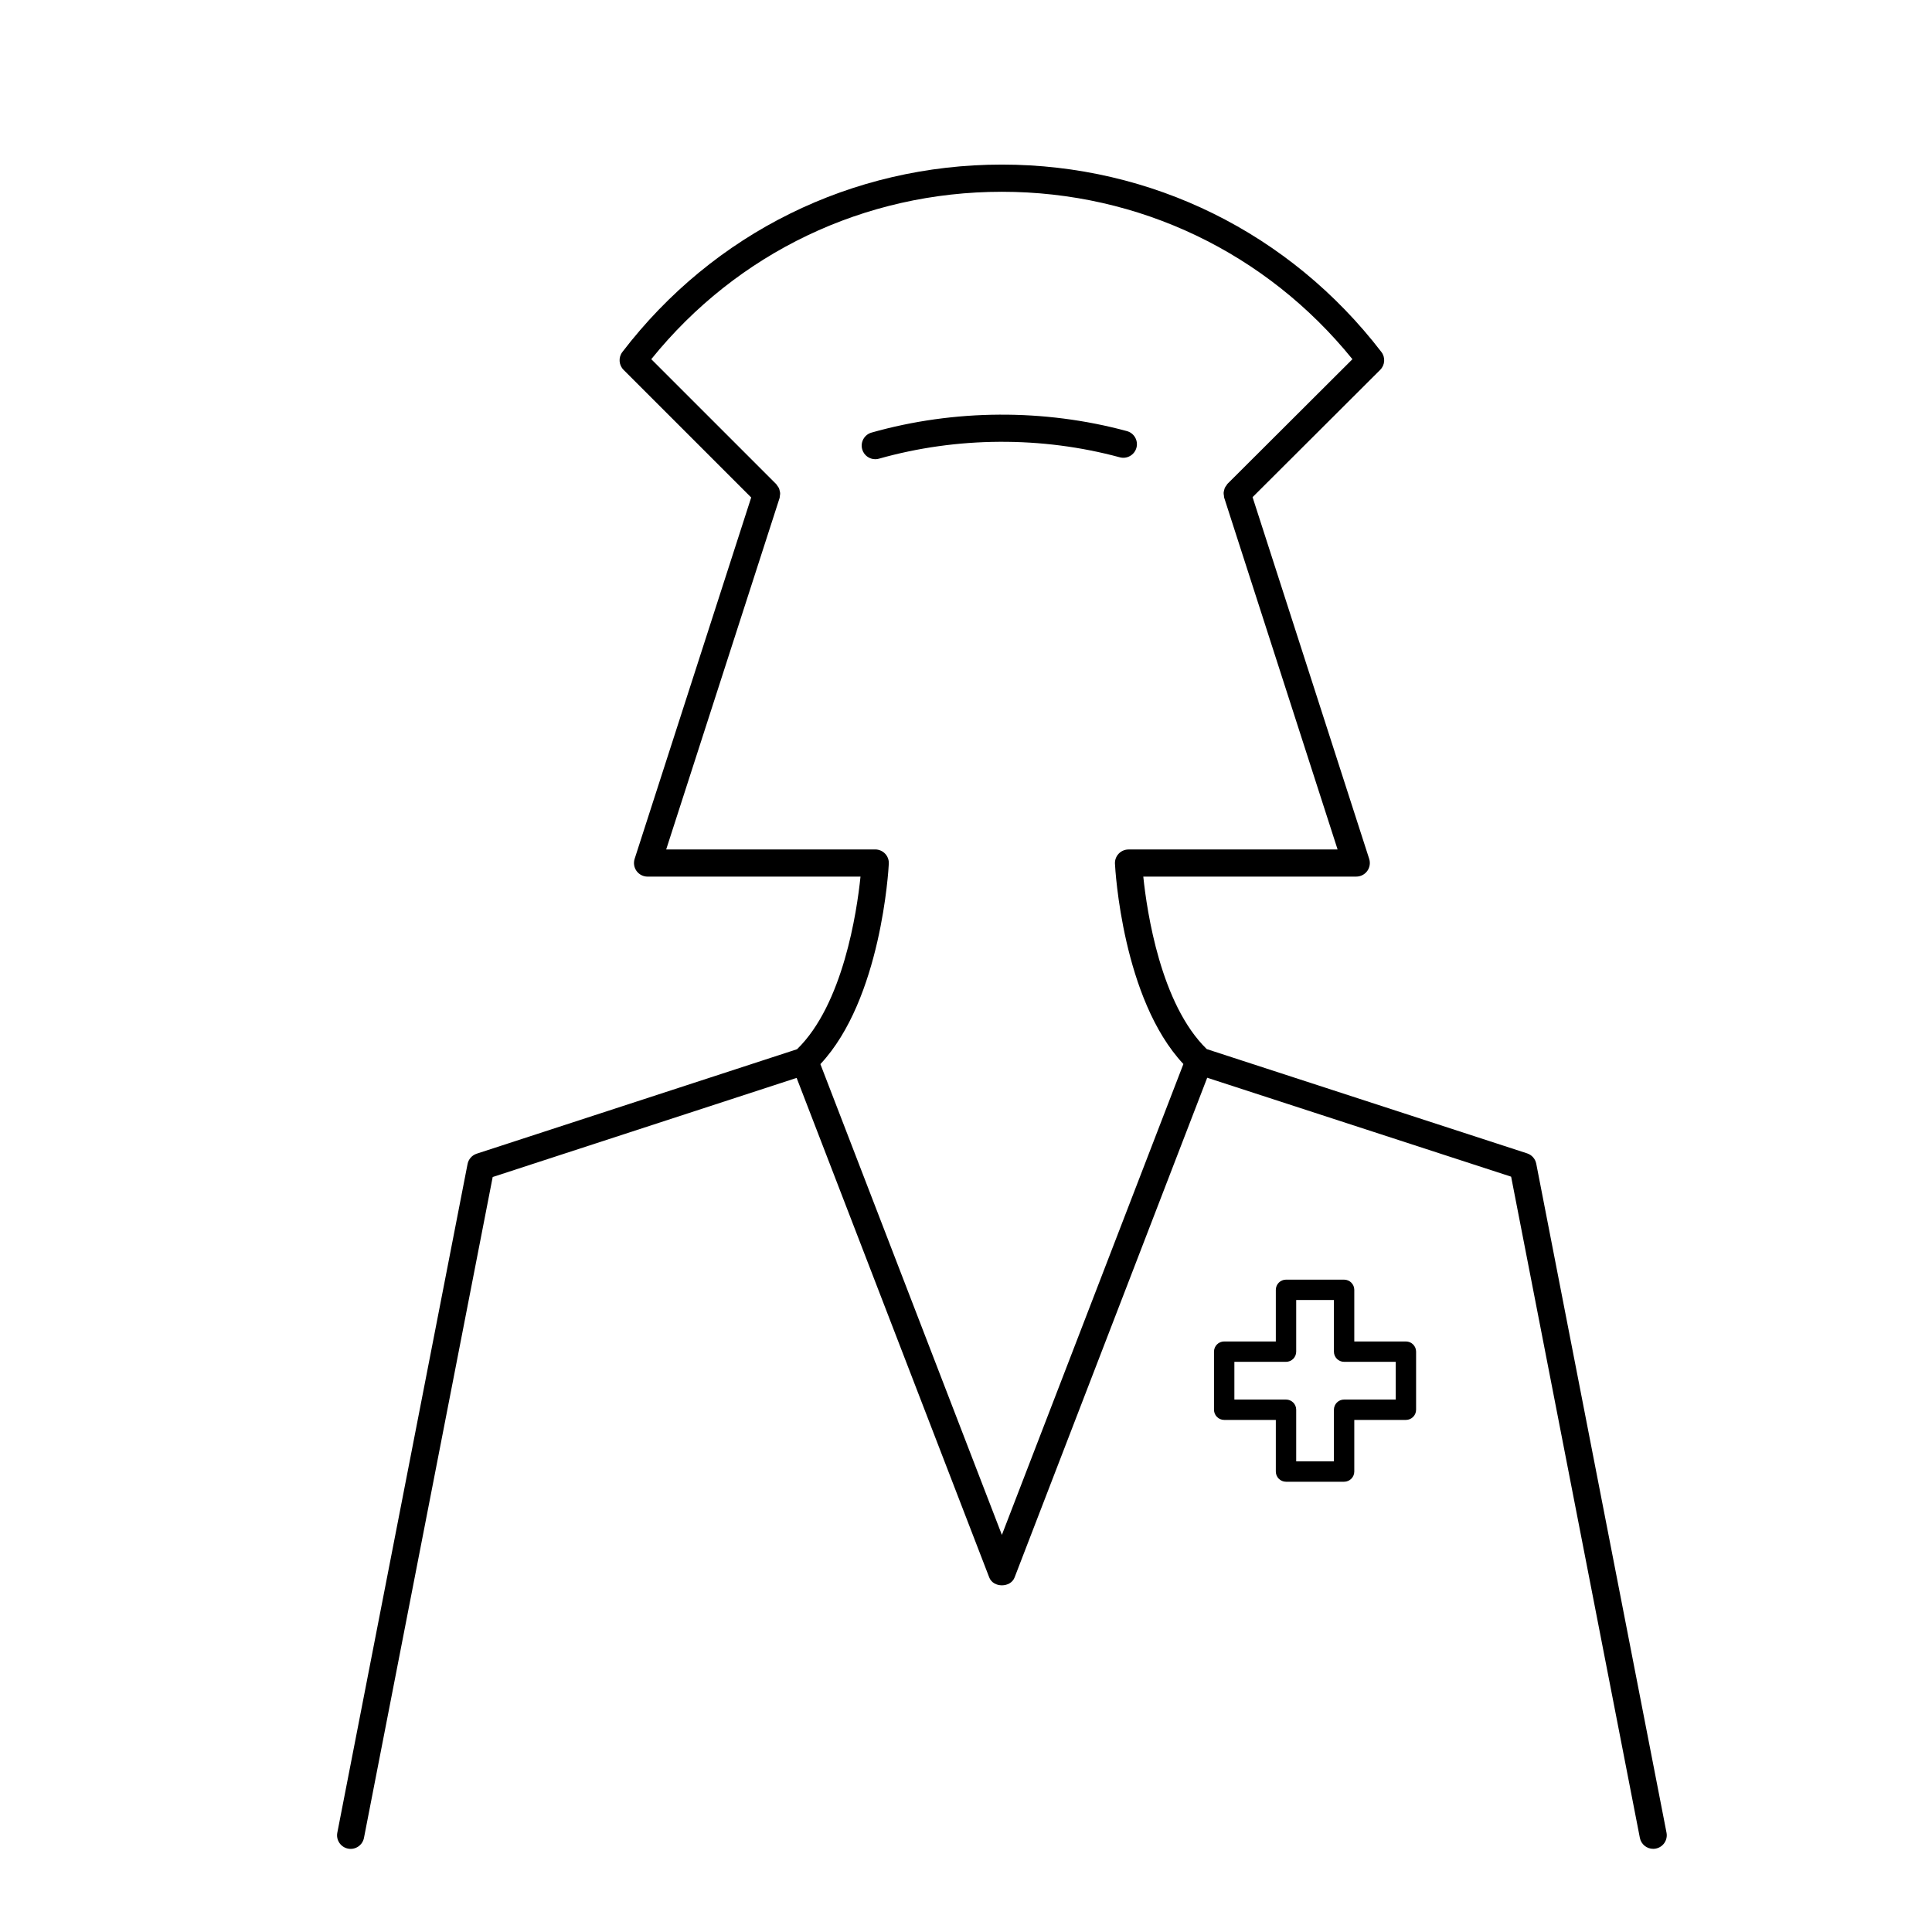 <?xml version="1.0" encoding="UTF-8"?>
<!-- Uploaded to: ICON Repo, www.svgrepo.com, Generator: ICON Repo Mixer Tools -->
<svg fill="#000000" width="800px" height="800px" version="1.1" viewBox="144 144 512 512" xmlns="http://www.w3.org/2000/svg">
 <g>
  <path d="m516.58 499.5h-13.68v-13.68c0-1.488-1.207-2.699-2.699-2.699h-15.395c-1.488 0-2.699 1.207-2.699 2.699v13.68h-13.684c-1.488 0-2.699 1.207-2.699 2.699v15.395c0 1.488 1.207 2.699 2.699 2.699h13.684v13.684c0 1.488 1.207 2.699 2.699 2.699h15.395c1.488 0 2.699-1.207 2.699-2.699v-13.684h13.68c1.488 0 2.699-1.207 2.699-2.699v-15.395c0-1.488-1.211-2.699-2.699-2.699zm-2.699 15.395h-13.68c-1.488 0-2.699 1.207-2.699 2.699v13.684h-9.996v-13.684c0-1.488-1.207-2.699-2.699-2.699h-13.684v-9.996h13.684c1.488 0 2.699-1.207 2.699-2.699v-13.68h9.996v13.68c0 1.488 1.207 2.699 2.699 2.699h13.68z"/>
  <path d="m551.12 452.39c-0.25-1.281-1.172-2.328-2.418-2.734l-84.895-27.633c-12.191-11.848-15.855-36.316-16.824-45.715h56.438c1.148 0 2.231-0.551 2.91-1.48 0.676-0.93 0.867-2.129 0.516-3.223l-30.902-95.852 33.82-33.738c1.281-1.277 1.418-3.309 0.312-4.742-24.254-31.559-60.906-49.656-100.57-49.656-39.754 0-76.41 18.102-100.57 49.664-1.098 1.43-0.965 3.453 0.312 4.731l33.824 33.824-30.891 95.773c-0.352 1.094-0.16 2.293 0.516 3.223 0.68 0.93 1.762 1.48 2.91 1.48h56.434c-0.965 9.406-4.629 33.898-16.82 45.746l-84.898 27.684c-1.242 0.406-2.168 1.453-2.418 2.734l-34.516 177.21c-0.379 1.949 0.895 3.84 2.844 4.219 1.945 0.387 3.84-0.895 4.219-2.844l34.113-175.14 80.547-26.266 51.047 132.39c1.066 2.777 5.644 2.777 6.711 0l51.047-132.43 80.543 26.215 34.117 175.22c0.332 1.719 1.84 2.91 3.527 2.91 0.227 0 0.461-0.02 0.691-0.066 1.949-0.379 3.223-2.269 2.844-4.219zm-141.61 98.371-48.098-124.76c16.133-17.215 18.059-51.609 18.133-53.117 0.051-0.984-0.309-1.945-0.988-2.656-0.684-0.715-1.625-1.117-2.609-1.117h-55.402l30.059-93.156c0.055-0.172 0.031-0.348 0.059-0.52 0.043-0.25 0.094-0.488 0.082-0.738-0.012-0.238-0.078-0.453-0.133-0.68-0.055-0.219-0.09-0.438-0.188-0.648-0.109-0.238-0.27-0.438-0.43-0.645-0.102-0.133-0.152-0.293-0.277-0.414l-33.125-33.125c22.785-28.238 56.469-44.363 92.914-44.363 36.355 0 70.031 16.129 92.902 44.367l-33.113 33.031c-0.129 0.125-0.184 0.289-0.285 0.43-0.152 0.203-0.312 0.395-0.418 0.629-0.098 0.215-0.137 0.438-0.191 0.664-0.055 0.223-0.121 0.434-0.129 0.668-0.012 0.25 0.043 0.492 0.082 0.742 0.027 0.176 0.004 0.348 0.059 0.52l30.062 93.246h-55.406c-0.984 0-1.926 0.402-2.609 1.117-0.68 0.715-1.035 1.676-0.988 2.66 0.074 1.508 2.004 35.871 18.137 53.082z"/>
  <path d="m445.17 262.66c0.52-1.918-0.613-3.898-2.531-4.414-21.941-5.941-45.742-5.809-67.664 0.391-1.91 0.543-3.023 2.531-2.481 4.441 0.445 1.586 1.891 2.617 3.457 2.617 0.328 0 0.656-0.043 0.984-0.137 20.664-5.84 43.133-5.973 63.82-0.367 1.902 0.516 3.891-0.609 4.414-2.531z"/>
 </g>
</svg>